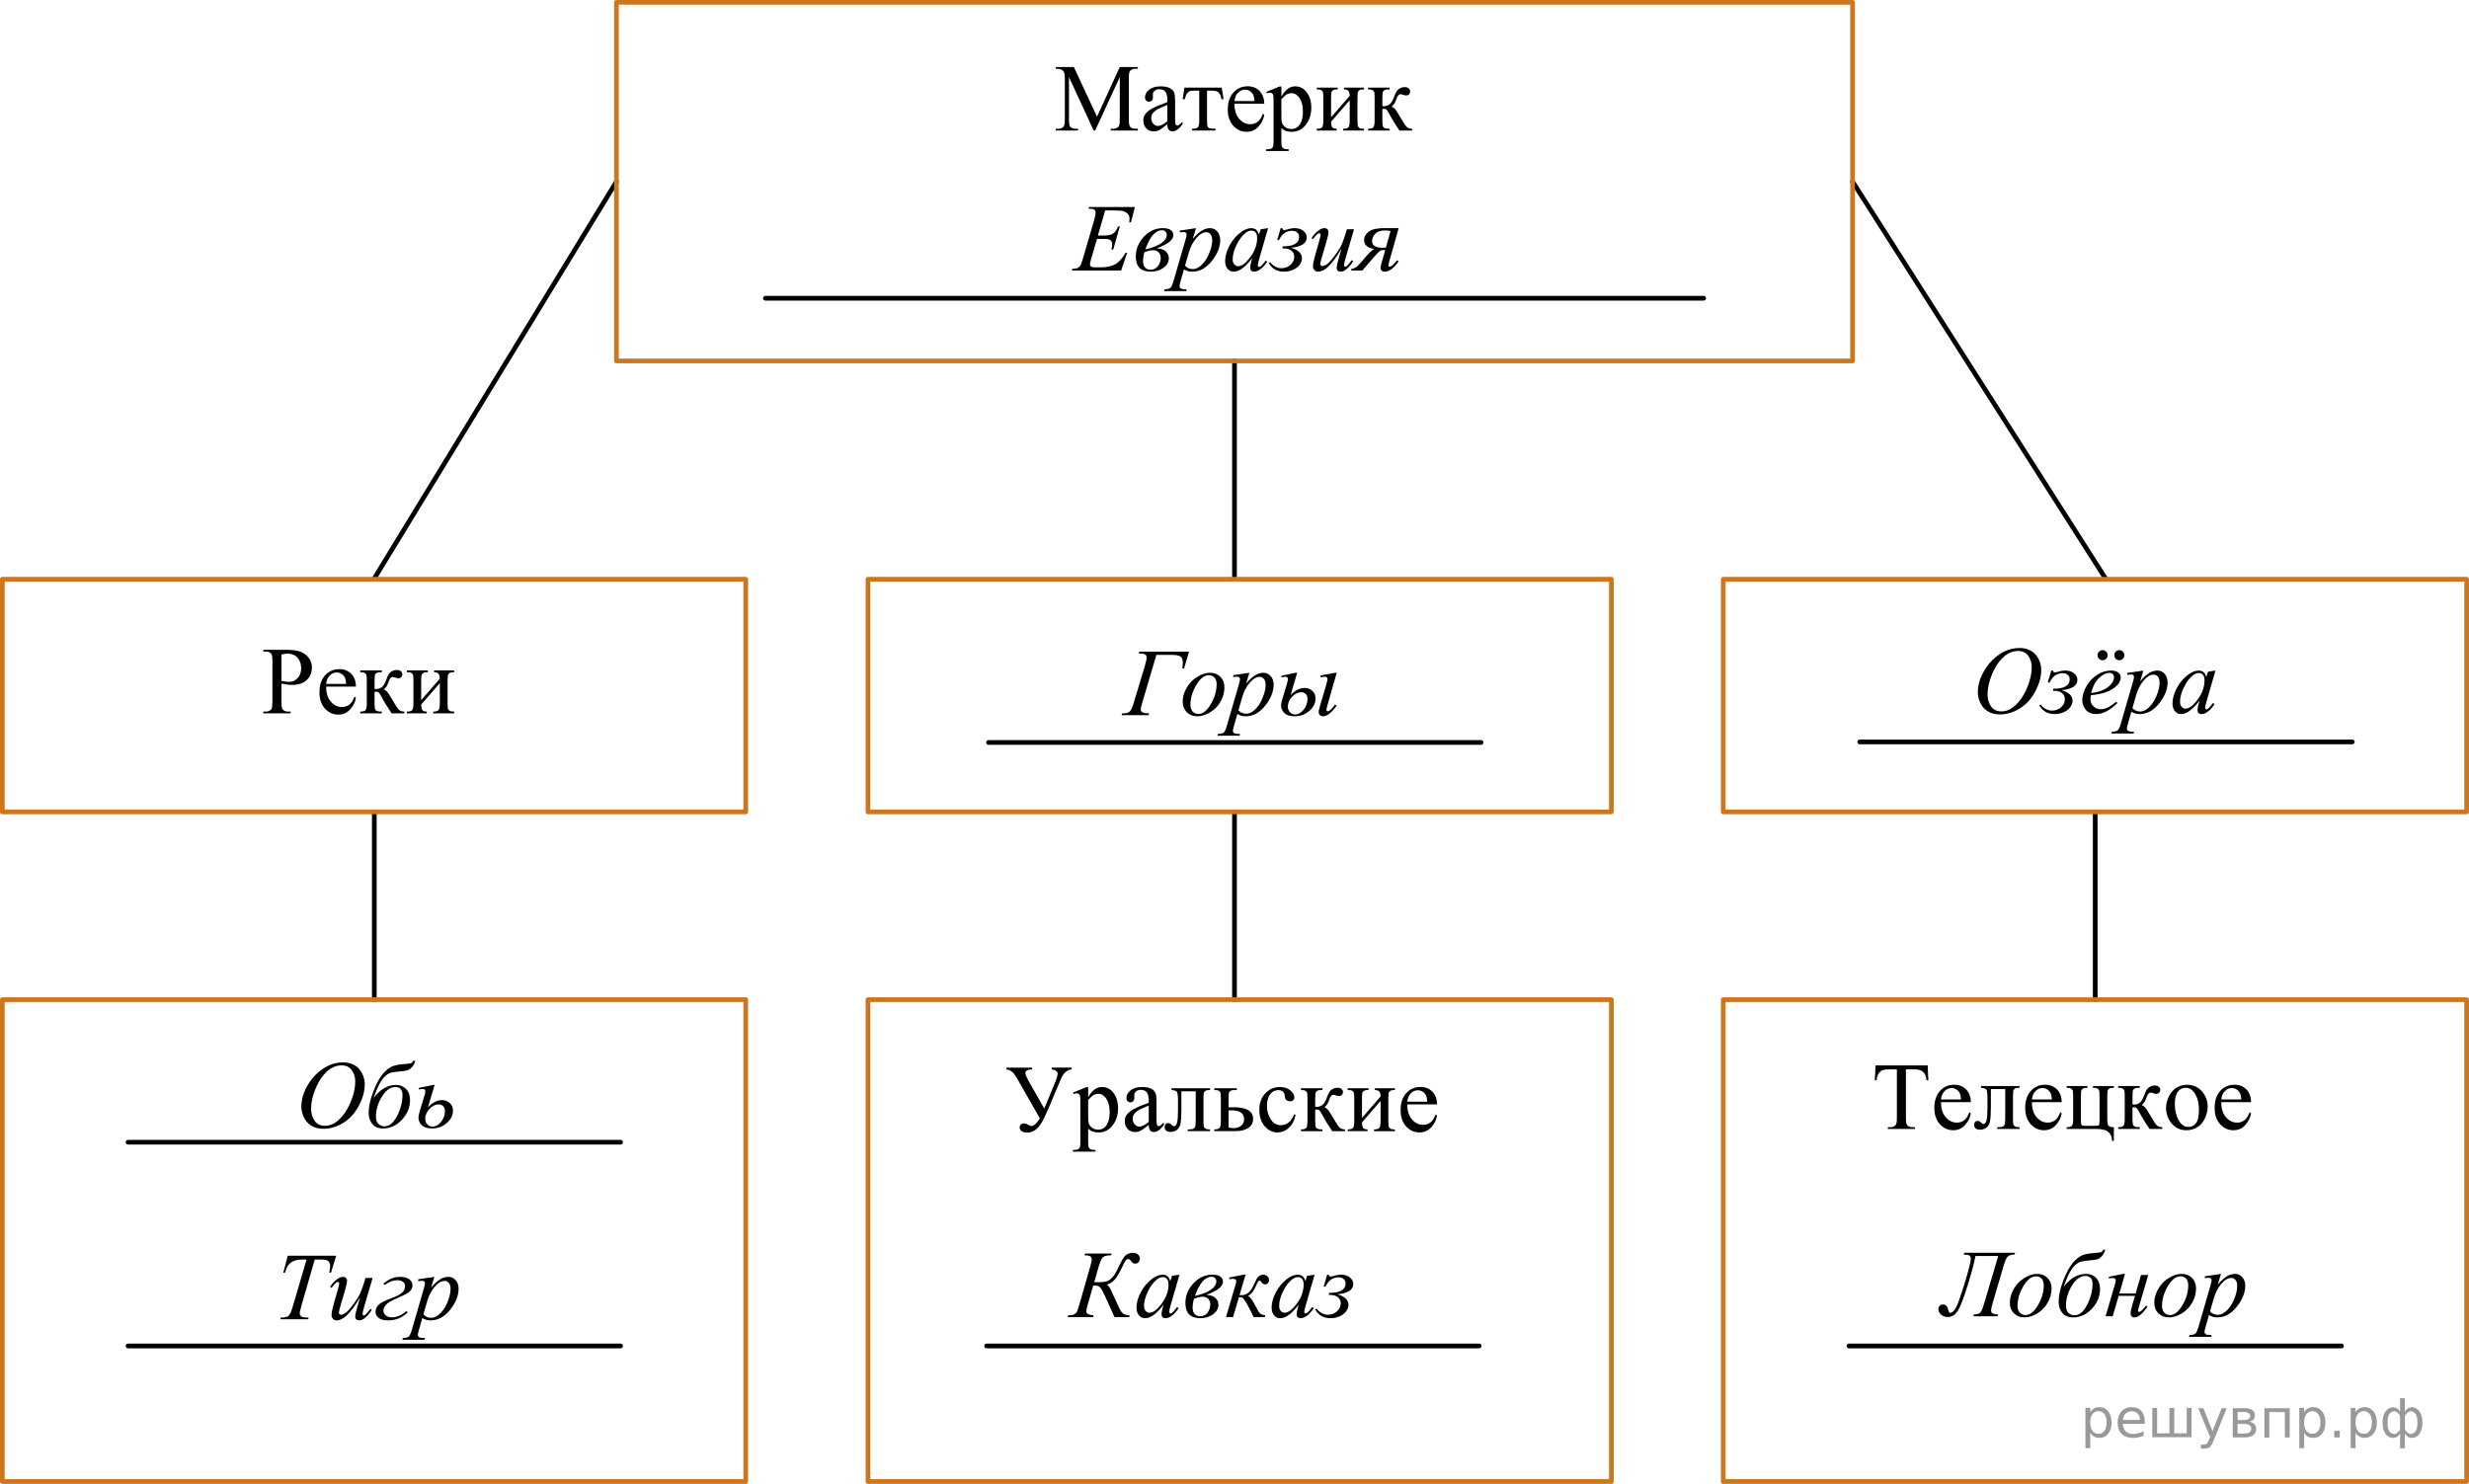 <?xml version="1.0" encoding="UTF-8"?>
<svg id="_Слой_1" xmlns="http://www.w3.org/2000/svg" width="393.692" height="236.665" version="1.1" xmlns:xlink="http://www.w3.org/1999/xlink" viewBox="0 0 393.692 236.665">
  <!-- Generator: Adobe Illustrator 29.6.1, SVG Export Plug-In . SVG Version: 2.1.1 Build 9)  -->
  <defs>
    <clipPath id="clippath">
      <rect x="165.522" y="6.898" width="62.87" height="20.864" fill="none"/>
    </clipPath>
    <clipPath id="clippath-1">
      <rect x="39.156" y="99.867" width="36.325" height="18.073" fill="none"/>
    </clipPath>
    <clipPath id="clippath-2">
      <rect x="294.679" y="164.856" width="77.866" height="20.933" fill="none"/>
    </clipPath>
    <clipPath id="clippath-3">
      <polygon points="295.902 187.011 373.418 187.011 373.418 166.147 295.902 166.147 295.902 187.011 295.902 187.011" fill="none"/>
    </clipPath>
    <clipPath id="clippath-4">
      <rect x="156.727" y="165.211" width="79.727" height="20.933" fill="none"/>
    </clipPath>
    <clipPath id="clippath-5">
      <polygon points="157.95 187.365 230.956 187.365 230.956 166.502 157.95 166.502 157.95 187.365 157.95 187.365" fill="none"/>
    </clipPath>
    <clipPath id="clippath-6">
      <rect x="37.955" y="195.21" width="39.822" height="20.933" fill="none"/>
    </clipPath>
    <clipPath id="clippath-7">
      <polygon points="39.178 217.365 77.651 217.365 77.651 196.501 39.178 196.501 39.178 217.365 39.178 217.365" fill="none"/>
    </clipPath>
    <clipPath id="clippath-8">
      <rect x="41.455" y="164.6" width="32.822" height="20.933" fill="none"/>
    </clipPath>
    <clipPath id="clippath-9">
      <polygon points="42.678 186.755 74.151 186.755 74.151 165.891 42.678 165.891 42.678 186.755 42.678 186.755" fill="none"/>
    </clipPath>
    <clipPath id="clippath-10">
      <rect x="166.908" y="194.862" width="56.444" height="20.933" fill="none"/>
    </clipPath>
    <clipPath id="clippath-11">
      <polygon points="167.642 217.017 219.086 217.017 219.086 196.153 167.642 196.153 167.642 217.017 167.642 217.017" fill="none"/>
    </clipPath>
    <clipPath id="clippath-12">
      <rect x="305.869" y="194.735" width="56.444" height="20.933" fill="none"/>
    </clipPath>
    <clipPath id="clippath-13">
      <polygon points="306.602 216.889 358.046 216.889 358.046 196.026 306.602 196.026 306.602 216.889 306.602 216.889" fill="none"/>
    </clipPath>
    <clipPath id="clippath-14">
      <rect x="176.433" y="98.862" width="38.535" height="20.933" fill="none"/>
    </clipPath>
    <clipPath id="clippath-15">
      <polygon points="176.607 121.017 215.492 121.017 215.492 100.153 176.607 100.153 176.607 121.017 176.607 121.017" fill="none"/>
    </clipPath>
    <clipPath id="clippath-16">
      <rect x="311.492" y="98.508" width="55.535" height="20.933" fill="none"/>
    </clipPath>
    <clipPath id="clippath-17">
      <polygon points="311.667 120.662 367.552 120.662 367.552 99.799 311.667 99.799 311.667 120.662 311.667 120.662" fill="none"/>
    </clipPath>
    <clipPath id="clippath-18">
      <rect x="167.502" y="27.948" width="57.444" height="20.933" fill="none"/>
    </clipPath>
    <clipPath id="clippath-19">
      <polygon points="168.235 50.102 225.68 50.102 225.68 29.239 168.235 29.239 168.235 50.102 168.235 50.102" fill="none"/>
    </clipPath>
  </defs>
  <g clip-path="url(#clippath)">
    <g>
      <path d="M174.385,20.815l-3.932-8.524v6.768c0,.623.067,1.012.203,1.166.185.209.477.314.878.314h.36v.276h-3.542v-.276h.36c.43,0,.735-.13.915-.389.11-.159.165-.522.165-1.091v-6.619c0-.448-.05-.772-.15-.971-.07-.144-.199-.265-.387-.362-.188-.097-.489-.146-.904-.146v-.276h2.881l3.692,7.926,3.632-7.926h2.882v.276h-.352c-.435,0-.743.13-.923.389-.11.159-.165.523-.165,1.091v6.619c0,.623.07,1.012.21,1.166.185.209.478.314.878.314h.352v.276h-4.322v-.276h.36c.435,0,.741-.13.915-.389.11-.159.165-.522.165-1.091v-6.768l-3.924,8.524h-.248 0Z"/>
      <path d="M186.136,19.829c-.706.543-1.148.856-1.328.941-.271.125-.558.186-.863.186-.475,0-.867-.161-1.174-.485-.308-.323-.461-.749-.461-1.277,0-.334.075-.623.225-.866.205-.339.561-.658,1.069-.957.508-.298,1.352-.662,2.533-1.09v-.269c0-.682-.109-1.15-.327-1.404-.217-.254-.534-.381-.949-.381-.315,0-.565.085-.75.254-.19.169-.285.363-.285.583l.015.433c0,.23-.059.406-.176.531-.118.124-.272.186-.461.186-.185,0-.336-.065-.454-.194-.118-.129-.176-.306-.176-.53,0-.428.22-.822.66-1.18.44-.359,1.058-.538,1.853-.538.61,0,1.111.102,1.501.306.295.155.513.396.653.725.09.214.135.652.135,1.315v2.323c0,.652.013,1.053.038,1.199.025.147.066.245.124.295s.123.075.199.075c.08,0,.15-.018.21-.053.105-.065.308-.246.608-.545v.418c-.56.747-1.095,1.121-1.606,1.121-.245,0-.44-.085-.585-.254-.145-.17-.22-.459-.225-.867l0-0ZM186.136,19.343v-2.607c-.755.299-1.243.511-1.463.635-.396.22-.678.448-.848.688s-.255.501-.255.784c0,.359.107.656.323.894.215.236.462.354.743.354.38,0,.88-.249,1.501-.747h-0Z"/>
      <path d="M188.865,13.972h5.943l.3,1.853h-.338c-.06-.373-.16-.663-.3-.867-.14-.204-.3-.339-.48-.403-.18-.065-.488-.097-.923-.097h-.601v4.751c0,.508.031.831.094.968s.164.228.304.273c.14.045.46.075.96.09v.276h-3.737v-.276c.48-.01.79-.087.927-.231.138-.144.206-.511.206-1.099v-4.751h-.615c-.43,0-.723.026-.878.078-.155.052-.304.177-.447.373-.143.197-.264.502-.364.915h-.338l.285-1.853h0Z"/>
      <path d="M196.842,16.549c-.005,1.017.243,1.812.743,2.391.5.578,1.088.866,1.763.866.45,0,.842-.123,1.174-.369.333-.247.611-.669.837-1.267l.232.149c-.105.683-.41,1.304-.916,1.864-.504.56-1.137.84-1.898.84-.825,0-1.532-.319-2.12-.96-.588-.64-.882-1.5-.882-2.581,0-1.17.301-2.083.904-2.738.603-.655,1.359-.982,2.27-.982.77,0,1.403.253,1.898.758.495.505.743,1.182.743,2.028h-4.75ZM196.842,16.116h3.182c-.025-.438-.078-.747-.157-.926-.126-.279-.311-.498-.559-.657-.248-.16-.507-.239-.777-.239-.415,0-.787.161-1.114.482s-.519.768-.574,1.341h0Z"/>
      <path d="M201.92,14.652l2.116-.852h.285v1.599c.354-.603.711-1.025,1.069-1.267.357-.241.734-.362,1.129-.362.69,0,1.266.269,1.727.807.565.657.848,1.514.848,2.57,0,1.181-.34,2.156-1.02,2.929-.56.632-1.266.948-2.116.948-.37,0-.69-.052-.961-.156-.2-.075-.425-.225-.675-.448v2.084c0,.468.028.766.086.893s.158.228.301.303c.143.074.401.112.776.112v.276h-3.603v-.276h.189c.274.005.51-.048.705-.157.095-.055.169-.144.222-.266.052-.122.078-.432.078-.93v-6.47c0-.443-.019-.725-.06-.844-.04-.119-.104-.209-.191-.269-.088-.06-.206-.09-.356-.09-.12,0-.273.035-.458.104l-.09-.239h-0ZM204.321,15.839v2.555c0,.554.022.917.067,1.091.07.289.241.543.514.763.273.219.617.328,1.032.328.5,0,.905-.194,1.216-.582.405-.509.607-1.223.607-2.144,0-1.046-.231-1.85-.69-2.413-.32-.389-.7-.583-1.141-.583-.24,0-.477.06-.713.179-.18.089-.477.358-.893.807h0Z"/>
      <path d="M212.245,18.709l2.972-3.422c-.01-.383-.082-.65-.218-.799-.135-.149-.367-.227-.697-.231v-.284h3.196v.284c-.335,0-.56.033-.675.101-.115.067-.206.151-.271.251-.065.1-.098.423-.098.971v3.63c0,.528.027.844.083.945.055.102.141.191.259.269.117.078.351.116.701.116v.276h-3.324v-.276c.415,0,.692-.076.833-.228.14-.152.21-.519.21-1.103v-3.22l-2.972,3.429c.01.424.07.715.181.875.109.159.348.241.713.246v.276h-3.175v-.276c.445,0,.731-.081.856-.243.125-.161.188-.523.188-1.087v-3.63c0-.533-.027-.848-.082-.945-.056-.097-.141-.184-.255-.261-.115-.077-.351-.116-.706-.116v-.284h3.324v.284c-.335,0-.56.033-.675.101s-.205.151-.271.251-.098.423-.098.971v3.13-0Z"/>
      <path d="M225.174,20.815h-2.025c-.631-.911-1.201-1.846-1.711-2.802-.12-.219-.23-.382-.327-.489-.098-.106-.231-.161-.401-.161-.06,0-.155.006-.285.016v1.83c0,.493.029.809.087.945.057.137.161.235.31.295.15.06.403.09.759.09v.276h-3.438v-.276c.445,0,.731-.081.856-.243.125-.161.188-.523.188-1.087v-3.63c0-.533-.027-.848-.082-.945-.056-.097-.141-.184-.255-.261-.115-.077-.351-.116-.706-.116v-.284h3.438v.284c-.416,0-.672.03-.769.089-.098.06-.186.133-.267.221-.08.087-.12.424-.12,1.012v1.345c.115.01.192.015.232.015.306,0,.592-.086.859-.258.268-.171.507-.537.717-1.094.195-.528.356-.884.484-1.068.127-.184.305-.335.532-.452.228-.117.467-.175.717-.175.271,0,.485.065.645.194s.24.299.24.508c0,.174-.058.323-.173.444-.115.123-.275.183-.48.183-.109,0-.247-.03-.412-.089-.21-.075-.37-.112-.48-.112-.231,0-.42.197-.57.59-.17.453-.295.746-.375.878s-.232.308-.458.526c.155.045.324.16.507.344.183.185.521.71,1.017,1.576.395.692.691,1.131.889,1.315.198.184.484.281.859.291v.277Z"/>
    </g>
  </g>
  <g clip-path="url(#clippath-1)">
    <g>
      <path d="M44.881,109.029v2.949c0,.637.07,1.033.21,1.188.19.219.477.328.863.328h.391v.276h-4.36v-.276h.382c.43,0,.738-.14.923-.418.1-.154.15-.52.15-1.098v-6.541c0-.637-.067-1.033-.203-1.188-.195-.219-.485-.328-.871-.328h-.382v-.276h3.729c.91,0,1.628.094,2.153.28s.968.501,1.328.944c.36.443.54.968.54,1.575,0,.826-.274,1.499-.822,2.017s-1.322.776-2.322.776c-.245,0-.51-.018-.795-.053-.285-.034-.59-.087-.915-.156h0ZM44.881,108.603c.265.05.5.087.705.112.205.024.38.037.525.037.52,0,.969-.2,1.347-.602.377-.4.566-.919.566-1.557,0-.438-.09-.845-.27-1.221s-.435-.657-.766-.844-.705-.28-1.125-.28c-.255,0-.583.048-.983.143v4.211h0Z"/>
      <path d="M52.004,109.506c-.005,1.016.243,1.812.743,2.39.5.577,1.088.866,1.763.866.45,0,.842-.123,1.174-.37.333-.246.612-.668.837-1.266l.232.149c-.105.683-.41,1.303-.915,1.863-.505.56-1.138.84-1.898.84-.825,0-1.532-.319-2.12-.959s-.882-1.5-.882-2.58c0-1.17.301-2.082.904-2.736.603-.655,1.359-.982,2.27-.982.77,0,1.403.253,1.898.758.495.506.743,1.182.743,2.027h-4.75ZM52.004,109.074h3.182c-.025-.439-.078-.747-.157-.926-.126-.279-.311-.498-.559-.657s-.507-.239-.777-.239c-.415,0-.787.16-1.114.481s-.519.769-.574,1.341h0Z"/>
      <path d="M64.474,113.77h-2.026c-.63-.911-1.201-1.845-1.711-2.8-.12-.22-.229-.382-.327-.489s-.231-.16-.401-.16c-.06,0-.155.005-.285.015v1.829c0,.493.029.808.086.944.057.138.161.235.311.295.15.06.403.09.758.09v.276h-3.437v-.276c.445,0,.731-.081.856-.242.125-.162.188-.524.188-1.087v-3.629c0-.532-.027-.848-.083-.944-.055-.098-.14-.185-.255-.262-.115-.077-.351-.115-.706-.115v-.284h3.437v.284c-.415,0-.672.029-.769.09-.097.06-.186.133-.266.22s-.12.425-.12,1.012v1.344c.115.011.192.016.232.016.305,0,.592-.086.859-.258s.506-.536.717-1.094c.195-.527.356-.884.484-1.068.127-.184.305-.334.533-.451s.466-.176.717-.176c.27,0,.485.065.645.194s.24.299.24.508c0,.174-.058.322-.172.444-.115.122-.275.183-.48.183-.11,0-.248-.029-.413-.09-.21-.074-.37-.111-.48-.111-.23,0-.42.196-.57.59-.17.453-.295.745-.375.877s-.232.308-.458.526c.155.045.324.159.507.344s.521.709,1.017,1.575c.395.692.692,1.13.889,1.315.198.185.484.281.859.291v.276l0.0 0Z"/>
      <path d="M67.16,111.665l2.972-3.42c-.01-.384-.083-.649-.218-.799s-.368-.227-.698-.231v-.284h3.197v.284c-.335,0-.56.033-.675.101-.115.067-.206.15-.271.25s-.097.423-.097.971v3.629c0,.527.027.843.083.944.055.102.141.192.259.27.117.077.351.115.702.115v.276h-3.324v-.276c.415,0,.692-.076.833-.228.14-.152.21-.519.21-1.102v-3.218l-2.972,3.427c.01.424.07.715.18.874.11.159.348.241.713.246v.276h-3.174v-.276c.445,0,.731-.081.856-.242.125-.162.188-.524.188-1.087v-3.629c0-.532-.027-.848-.083-.944-.055-.098-.14-.185-.255-.262-.115-.077-.351-.115-.706-.115v-.284h3.324v.284c-.335,0-.56.033-.675.101s-.205.15-.27.25c-.065.1-.098.423-.098.971v3.129h0Z"/>
    </g>
  </g>
  <line x1="295.399" y1="28.971" x2="335.814" y2="92.386" fill="none" stroke="#000" stroke-linecap="round" stroke-linejoin="round" stroke-width=".75"/>
  <line x1="98.293" y1="28.971" x2="59.602" y2="92.386" fill="none" stroke="#000" stroke-linecap="round" stroke-linejoin="round" stroke-width=".75"/>
  <line x1="196.846" y1="129.493" x2="196.846" y2="159.441" fill="none" stroke="#000" stroke-linecap="round" stroke-linejoin="round" stroke-width=".75"/>
  <line x1="334.091" y1="129.493" x2="334.091" y2="159.441" fill="none" stroke="#000" stroke-linecap="round" stroke-linejoin="round" stroke-width=".75"/>
  <line x1="59.685" y1="129.493" x2="59.685" y2="159.441" fill="none" stroke="#000" stroke-linecap="round" stroke-linejoin="round" stroke-width=".75"/>
  <line x1="196.846" y1="57.566" x2="196.846" y2="92.386" fill="none" stroke="#000" stroke-linecap="round" stroke-linejoin="round" stroke-width=".75"/>
  <rect x="98.293" y=".375" width="197.106" height="57.191" fill="none" stroke="#cc761f" stroke-linecap="round" stroke-linejoin="round" stroke-width=".75"/>
  <line x1="271.655" y1="47.566" x2="122.038" y2="47.566" fill="none" stroke="#000" stroke-linecap="round" stroke-linejoin="round" stroke-width=".75"/>
  <line x1="236.165" y1="118.417" x2="157.629" y2="118.417" fill="none" stroke="#000" stroke-linecap="round" stroke-linejoin="round" stroke-width=".75"/>
  <line x1="375.08" y1="118.332" x2="296.543" y2="118.332" fill="none" stroke="#000" stroke-linecap="round" stroke-linejoin="round" stroke-width=".75"/>
  <rect x=".375" y="92.386" width="118.537" height="37.106" fill="none" stroke="#cc761f" stroke-linecap="round" stroke-linejoin="round" stroke-width=".75"/>
  <rect x="274.781" y="92.386" width="118.537" height="37.106" fill="none" stroke="#cc761f" stroke-linecap="round" stroke-linejoin="round" stroke-width=".75"/>
  <rect x="138.403" y="92.386" width="118.537" height="37.106" fill="none" stroke="#cc761f" stroke-linecap="round" stroke-linejoin="round" stroke-width=".75"/>
  <line x1="235.859" y1="214.673" x2="157.322" y2="214.673" fill="none" stroke="#000" stroke-linecap="round" stroke-linejoin="round" stroke-width=".75"/>
  <line x1="98.954" y1="214.673" x2="20.417" y2="214.673" fill="none" stroke="#000" stroke-linecap="round" stroke-linejoin="round" stroke-width=".75"/>
  <line x1="373.359" y1="214.673" x2="294.822" y2="214.673" fill="none" stroke="#000" stroke-linecap="round" stroke-linejoin="round" stroke-width=".75"/>
  <rect x=".375" y="159.441" width="118.537" height="76.849" fill="none" stroke="#cc761f" stroke-linecap="round" stroke-linejoin="round" stroke-width=".75"/>
  <rect x="274.781" y="159.441" width="118.537" height="76.849" fill="none" stroke="#cc761f" stroke-linecap="round" stroke-linejoin="round" stroke-width=".75"/>
  <rect x="138.403" y="159.441" width="118.537" height="76.849" fill="none" stroke="#cc761f" stroke-linecap="round" stroke-linejoin="round" stroke-width=".75"/>
  <line x1="98.954" y1="182.173" x2="20.417" y2="182.173" fill="none" stroke="#000" stroke-linecap="round" stroke-linejoin="round" stroke-width=".75"/>
  <g clip-path="url(#clippath-3)">
    <g>
      <path d="M307.374,169.927l.112,2.375h-.285c-.055-.418-.13-.717-.225-.896-.155-.288-.361-.501-.619-.639-.258-.137-.597-.205-1.017-.205h-1.434v7.739c0,.623.067,1.012.202,1.166.19.209.483.314.879.314h.352v.276h-4.315v-.276h.361c.43,0,.734-.13.914-.389.111-.159.166-.522.166-1.091v-7.739h-1.223c-.477,0-.815.035-1.014.104-.26.095-.482.276-.668.545-.185.27-.295.633-.33,1.091h-.285l.12-2.375h8.307Z"/>
      <path d="M309.506,175.791c-.006,1.016.242,1.812.742,2.391s1.088.866,1.764.866c.45,0,.842-.123,1.174-.369.334-.247.612-.669.838-1.267l.232.149c-.105.683-.41,1.304-.916,1.864-.505.56-1.138.84-1.898.84-.825,0-1.531-.319-2.119-.96-.588-.64-.883-1.5-.883-2.581,0-1.17.302-2.083.904-2.738.604-.654,1.359-.982,2.271-.982.77,0,1.403.253,1.898.759s.743,1.182.743,2.028h-4.75ZM309.506,175.357h3.182c-.025-.439-.078-.747-.158-.926-.125-.279-.31-.498-.559-.658-.248-.159-.507-.238-.777-.238-.414,0-.786.16-1.113.481-.328.321-.519.769-.574,1.341Z"/>
      <path d="M315.877,173.214h6.146v.283c-.341,0-.566.034-.679.102-.113.066-.202.15-.268.25-.065.1-.097.423-.097.971v3.631c0,.528.027.844.083.945.055.102.141.191.258.269.118.078.352.116.702.116v.276h-3.558v-.276c.386,0,.652-.019.8-.06s.264-.136.349-.288c.086-.151.128-.479.128-.982v-4.751h-2.288v2.884c0,1.091-.049,1.856-.146,2.297s-.291.768-.578.979c-.288.212-.617.317-.986.317-.641,0-.961-.264-.961-.791,0-.18.051-.326.153-.441.102-.114.237-.172.401-.172.176,0,.338.072.488.217.195.19.342.284.442.284.226,0,.39-.189.491-.565.103-.376.154-1.034.154-1.976v-1.51c0-.776-.057-1.25-.169-1.419s-.401-.272-.866-.307v-.283Z"/>
      <path d="M323.997,175.791c-.006,1.016.242,1.812.742,2.391s1.088.866,1.764.866c.45,0,.842-.123,1.174-.369.334-.247.612-.669.838-1.267l.232.149c-.105.683-.41,1.304-.916,1.864-.505.56-1.138.84-1.898.84-.825,0-1.531-.319-2.119-.96-.588-.64-.883-1.5-.883-2.581,0-1.17.302-2.083.904-2.738.604-.654,1.359-.982,2.271-.982.77,0,1.403.253,1.898.759s.743,1.182.743,2.028h-4.75ZM323.997,175.357h3.182c-.025-.439-.078-.747-.158-.926-.125-.279-.31-.498-.559-.658-.248-.159-.507-.238-.777-.238-.414,0-.786.16-1.113.481-.328.321-.519.769-.574,1.341Z"/>
      <path d="M337.061,179.78v2.174h-.277c-.016-.583-.207-1.045-.574-1.386-.368-.341-1.035-.512-2-.512h-4.683v-.276c.445,0,.731-.081.856-.243.125-.161.188-.523.188-1.087v-3.631c0-.532-.027-.848-.083-.944-.055-.098-.14-.185-.254-.262-.115-.077-.352-.116-.706-.116v-.283h3.324v.283c-.335,0-.56.034-.675.102-.115.066-.205.15-.271.25s-.098.423-.098.971v3.862c0,.434.038.69.116.769.078.08.326.12.746.12h1.217c.465,0,.731-.043.795-.127.065-.085.098-.358.098-.822v-3.803c0-.473-.025-.777-.075-.915-.05-.137-.147-.239-.292-.306-.146-.067-.371-.102-.676-.102v-.283h3.324v.283c-.336,0-.56.034-.676.102-.115.066-.205.15-.27.25-.065.1-.098.423-.098.971v3.519c0,.642.057,1.038.172,1.188s.406.234.871.254Z"/>
      <path d="M344.782,180.057h-2.025c-.631-.911-1.201-1.846-1.711-2.802-.12-.219-.229-.382-.326-.489-.098-.106-.232-.16-.402-.16-.06,0-.154.005-.285.015v1.83c0,.493.029.809.087.945s.161.235.311.295.402.09.758.09v.276h-3.438v-.276c.445,0,.731-.081.856-.243.125-.161.188-.523.188-1.087v-3.631c0-.532-.027-.848-.082-.944-.055-.098-.141-.185-.255-.262-.115-.077-.351-.116-.706-.116v-.283h3.438v.283c-.416,0-.672.03-.769.09s-.185.134-.266.221-.121.425-.121,1.012v1.345c.115.011.193.016.232.016.306,0,.592-.086.859-.258s.507-.537.717-1.095c.195-.528.357-.884.484-1.068s.305-.335.533-.452c.227-.117.466-.176.717-.176.27,0,.484.065.644.194.16.13.24.299.24.509,0,.174-.058.322-.172.444-.115.122-.275.183-.48.183-.11,0-.248-.029-.413-.09-.21-.074-.37-.111-.48-.111-.23,0-.42.196-.57.59-.17.453-.295.746-.375.878s-.232.308-.458.526c.155.045.324.159.507.344s.521.71,1.017,1.576c.395.692.691,1.131.889,1.315.198.184.484.281.859.291v.276Z"/>
      <path d="M348.715,173.012c1.039,0,1.875.394,2.506,1.181.535.672.803,1.444.803,2.315,0,.613-.147,1.233-.443,1.86-.295.628-.701,1.101-1.219,1.42-.518.318-1.094.477-1.73.477-1.036,0-1.858-.411-2.47-1.232-.515-.692-.772-1.469-.772-2.331,0-.627.157-1.251.47-1.871s.724-1.078,1.234-1.375c.51-.296,1.051-.444,1.621-.444ZM348.482,173.497c-.265,0-.532.079-.8.235-.268.157-.483.433-.648.826s-.248.898-.248,1.517c0,.996.199,1.855.598,2.577.397.722.921,1.083,1.571,1.083.485,0,.886-.199,1.2-.598.316-.398.473-1.083.473-2.055,0-1.215-.262-2.171-.787-2.868-.355-.478-.809-.718-1.358-.718Z"/>
      <path d="M354.192,175.791c-.004,1.016.243,1.812.744,2.391.5.578,1.088.866,1.763.866.45,0,.842-.123,1.175-.369.332-.247.611-.669.836-1.267l.232.149c-.104.683-.41,1.304-.915,1.864-.505.56-1.138.84-1.898.84-.825,0-1.532-.319-2.12-.96-.588-.64-.881-1.5-.881-2.581,0-1.17.301-2.083.904-2.738.602-.654,1.359-.982,2.269-.982.769,0,1.403.253,1.898.759s.742,1.182.742,2.028h-4.75ZM354.192,175.357h3.182c-.024-.439-.077-.747-.156-.926-.126-.279-.312-.498-.56-.658-.247-.159-.507-.238-.776-.238-.416,0-.787.16-1.115.481-.327.321-.519.769-.574,1.341Z"/>
    </g>
  </g>
  <g clip-path="url(#clippath-5)">
    <g>
      <path d="M160.456,170.281h4.123v.276c-.725.029-1.087.224-1.087.582,0,.254.267.847.802,1.778l2.218,3.885,1.619-3.885c.34-.816.51-1.364.51-1.644,0-.389-.315-.628-.944-.717v-.276h3.186v.276c-.75.089-1.319.598-1.709,1.523l-1.941,4.603c-.505,1.18-.915,2.019-1.23,2.518-.315.498-.658.862-1.03,1.094-.373.232-.758.348-1.158.348-.345,0-.636-.073-.873-.221-.237-.146-.356-.347-.356-.601,0-.185.062-.338.187-.46s.295-.183.51-.183c.21,0,.46.085.75.254.195.104.342.157.442.157.395,0,.837-.409,1.327-1.226l-3.688-6.462c-.26-.453-.506-.774-.738-.964-.232-.19-.539-.316-.918-.381v-.276Z"/>
      <path d="M171.114,174.248l2.114-.852h.285v1.599c.355-.603.711-1.024,1.068-1.267.357-.241.733-.362,1.128-.362.69,0,1.264.269,1.724.807.565.657.847,1.515.847,2.57,0,1.181-.34,2.156-1.019,2.929-.56.632-1.265.948-2.114.948-.37,0-.69-.052-.96-.156-.2-.075-.425-.225-.675-.448v2.084c0,.468.029.766.086.893.057.127.157.228.3.303.143.074.401.112.776.112v.276h-3.598v-.276h.187c.275.005.51-.048.705-.157.095-.055.169-.144.221-.266.053-.122.079-.432.079-.93v-6.47c0-.443-.02-.725-.06-.844-.04-.12-.103-.21-.191-.27s-.206-.09-.356-.09c-.12,0-.273.035-.457.105l-.09-.239ZM173.513,175.435v2.555c0,.554.022.917.068,1.091.07.289.241.543.513.763.273.219.616.328,1.031.328.499,0,.904-.194,1.214-.582.404-.509.607-1.223.607-2.144,0-1.046-.23-1.851-.69-2.413-.32-.389-.7-.583-1.14-.583-.24,0-.477.06-.712.18-.18.09-.477.358-.892.807Z"/>
      <path d="M183.174,179.425c-.705.543-1.147.856-1.327.941-.27.125-.557.186-.862.186-.475,0-.866-.161-1.173-.485-.308-.323-.461-.749-.461-1.277,0-.334.075-.623.225-.866.205-.339.561-.658,1.068-.957.507-.299,1.35-.662,2.529-1.091v-.269c0-.683-.108-1.15-.326-1.404-.218-.254-.534-.381-.948-.381-.315,0-.565.084-.75.254-.19.169-.285.363-.285.583l.015.433c0,.23-.059.406-.176.53-.117.125-.271.188-.461.188-.185,0-.336-.065-.453-.194-.118-.13-.176-.307-.176-.53,0-.429.22-.822.66-1.181.44-.358,1.057-.538,1.851-.538.61,0,1.109.102,1.499.307.295.154.512.396.652.725.09.214.135.652.135,1.315v2.323c0,.652.013,1.053.038,1.199.025.147.066.245.123.295s.123.075.199.075c.08,0,.15-.018.21-.053.105-.065.307-.246.607-.545v.418c-.56.747-1.094,1.121-1.604,1.121-.245,0-.44-.085-.585-.254-.145-.17-.22-.459-.225-.867ZM183.174,178.94v-2.607c-.754.299-1.242.511-1.461.635-.395.22-.677.448-.847.688s-.255.501-.255.784c0,.359.107.656.323.894.214.236.462.354.742.354.38,0,.879-.249,1.499-.747Z"/>
      <path d="M186.802,173.568h6.139v.283c-.34,0-.566.034-.678.102-.112.066-.201.15-.266.25s-.097.423-.097.971v3.631c0,.528.027.844.083.945.055.102.141.191.258.269.117.078.351.116.701.116v.276h-3.553v-.276c.385,0,.651-.019.798-.06s.264-.136.349-.288c.085-.151.127-.479.127-.982v-4.751h-2.286v2.884c0,1.091-.049,1.856-.146,2.297-.098.44-.29.768-.577.979-.288.212-.616.317-.986.317-.64,0-.96-.264-.96-.791,0-.18.051-.326.154-.441.102-.114.236-.172.401-.172.175,0,.337.072.487.217.195.19.342.284.442.284.225,0,.388-.189.491-.565s.154-1.034.154-1.976v-1.51c0-.776-.056-1.25-.169-1.419-.112-.169-.401-.272-.866-.307v-.283Z"/>
      <path d="M195.902,176.616l.855-.015c2.039,0,3.059.627,3.059,1.882,0,.583-.249,1.05-.746,1.401-.497.351-1.213.526-2.148.526h-3.298v-.276c.445,0,.73-.081.855-.243.125-.161.188-.523.188-1.087v-3.631c0-.532-.028-.848-.083-.944-.055-.098-.14-.185-.255-.262s-.35-.116-.705-.116v-.283h3.59v.283c-.495,0-.799.029-.915.086-.115.058-.21.132-.285.225-.075.092-.112.43-.112,1.012v1.442ZM195.902,179.821c.265.069.529.104.794.104.499,0,.906-.132,1.218-.397.312-.264.469-.598.469-1.001,0-.956-.668-1.435-2.002-1.435-.115,0-.275.003-.479.008v2.72Z"/>
      <path d="M206.59,177.811c-.185.901-.548,1.595-1.087,2.08-.54.486-1.137.729-1.792.729-.779,0-1.459-.326-2.038-.979-.58-.652-.869-1.534-.869-2.644,0-1.076.32-1.95.963-2.622.642-.673,1.413-1.009,2.312-1.009.674,0,1.228.178,1.663.534.435.356.652.726.652,1.109,0,.19-.06.343-.184.46-.122.116-.293.175-.514.175-.295,0-.517-.095-.667-.283-.085-.104-.141-.304-.168-.598-.028-.294-.129-.519-.304-.673-.175-.149-.417-.224-.728-.224-.499,0-.901.184-1.206.553-.405.488-.607,1.133-.607,1.935,0,.817.201,1.538.604,2.163s.945.938,1.63.938c.49,0,.93-.167,1.319-.501.274-.229.542-.644.802-1.247l.218.104Z"/>
      <path d="M214.459,180.411h-2.023c-.63-.911-1.199-1.846-1.709-2.802-.12-.219-.229-.382-.326-.489-.097-.106-.231-.16-.4-.16-.06,0-.155.005-.285.015v1.83c0,.493.028.809.086.945s.161.235.311.295c.149.06.402.09.757.09v.276h-3.433v-.276c.444,0,.73-.081.855-.243.125-.161.188-.523.188-1.087v-3.631c0-.532-.028-.848-.083-.944-.055-.098-.14-.185-.255-.262-.114-.077-.35-.116-.704-.116v-.283h3.433v.283c-.415,0-.671.03-.769.09-.097.06-.185.134-.266.221s-.12.425-.12,1.012v1.345c.115.011.192.016.232.016.305,0,.591-.086.858-.258.267-.172.506-.537.716-1.095.194-.528.355-.884.483-1.068.127-.185.305-.335.532-.452s.466-.176.716-.176c.27,0,.484.065.644.194.16.13.239.299.239.509,0,.174-.057.322-.172.444s-.275.183-.479.183c-.11,0-.248-.029-.412-.09-.21-.074-.37-.111-.48-.111-.23,0-.419.196-.569.59-.17.453-.295.746-.375.878s-.232.308-.457.526c.155.045.323.159.506.344s.521.71,1.016,1.576c.395.692.69,1.131.889,1.315.197.184.483.281.857.291v.276Z"/>
      <path d="M217.173,178.305l2.968-3.422c-.01-.384-.082-.65-.217-.8s-.367-.227-.697-.231v-.283h3.193v.283c-.335,0-.56.034-.675.102-.115.066-.205.15-.27.25-.065.1-.098.423-.098.971v3.631c0,.528.027.844.082.945.056.102.142.191.259.269.117.078.352.116.701.116v.276h-3.32v-.276c.414,0,.691-.076.832-.228.14-.152.209-.519.209-1.103v-3.22l-2.968,3.429c.01.424.07.715.18.875.11.159.348.241.712.246v.276h-3.17v-.276c.444,0,.73-.081.855-.243.125-.161.188-.523.188-1.087v-3.631c0-.532-.028-.848-.083-.944-.055-.098-.14-.185-.255-.262-.114-.077-.35-.116-.704-.116v-.283h3.32v.283c-.335,0-.56.034-.675.102-.115.066-.205.15-.27.25-.065.1-.098.423-.098.971v3.131Z"/>
      <path d="M224.399,176.145c-.005,1.016.242,1.812.742,2.391.499.578,1.087.866,1.761.866.45,0,.841-.123,1.174-.369.332-.247.61-.669.835-1.267l.232.149c-.104.683-.409,1.304-.914,1.864-.505.56-1.137.84-1.897.84-.824,0-1.53-.319-2.117-.96-.587-.64-.881-1.5-.881-2.581,0-1.17.301-2.083.903-2.738.602-.654,1.357-.982,2.268-.982.769,0,1.401.253,1.897.759.494.506.741,1.182.741,2.028h-4.744ZM224.399,175.712h3.178c-.024-.439-.077-.747-.157-.926-.125-.279-.31-.498-.559-.658-.247-.159-.506-.238-.775-.238-.415,0-.786.16-1.113.481s-.519.769-.573,1.341Z"/>
    </g>
  </g>
  <g clip-path="url(#clippath-7)">
    <g>
      <path d="M45.884,200.281h7.729l-.833,2.689h-.285c.095-.394.143-.745.143-1.054,0-.363-.113-.638-.338-.822-.17-.139-.607-.209-1.313-.209h-.803l-2.011,6.978c-.255.877-.383,1.417-.383,1.621,0,.19.08.346.24.468s.443.183.848.183h.345l-.09.276h-4.427l.083-.276h.195c.39,0,.69-.062.9-.186.145-.085.276-.238.394-.46s.282-.69.492-1.408l2.108-7.194h-.607c-.585,0-1.057.075-1.415.225-.358.149-.647.366-.867.649-.22.284-.4.688-.54,1.211h-.277l.712-2.689Z"/>
      <path d="M59.413,203.829l-1.306,4.453c-.195.662-.292,1.08-.292,1.255,0,.09.016.155.048.198.033.042.077.064.131.064.085,0,.179-.039.282-.116s.361-.385.776-.923l.225.172c-.395.623-.8,1.081-1.215,1.375-.275.19-.54.284-.795.284-.195,0-.348-.056-.458-.165s-.165-.251-.165-.426c0-.169.033-.394.098-.672.08-.369.308-1.171.683-2.406-.85,1.39-1.562,2.349-2.135,2.877-.573.527-1.105.792-1.595.792-.23,0-.425-.08-.585-.239-.16-.159-.24-.361-.24-.606,0-.373.11-.946.33-1.718l.653-2.309c.16-.553.24-.896.24-1.031,0-.06-.021-.11-.064-.153-.043-.042-.089-.064-.139-.064-.105,0-.21.038-.315.112-.105.075-.343.352-.713.829l-.233-.164c.376-.578.773-1.004,1.193-1.277.32-.215.615-.321.885-.321.185,0,.336.059.454.176.118.116.176.268.176.451,0,.27-.1.75-.3,1.442l-.705,2.413c-.195.657-.293,1.073-.293,1.247,0,.095.031.171.094.229.062.057.146.086.252.086.165,0,.38-.083.645-.247s.619-.529,1.062-1.095c.442-.565.808-1.095,1.095-1.591.288-.495.594-1.284.919-2.364l.165-.568h1.141Z"/>
      <path d="M61.35,204.928l-.225-.186c.83-.728,1.706-1.091,2.627-1.091.665,0,1.168.129,1.508.389.34.259.51.585.51.979,0,.289-.105.57-.315.844-.21.274-.856.641-1.936,1.099-1.056.448-1.717.834-1.985,1.157-.268.324-.401.62-.401.89,0,.289.116.544.349.766.232.222.591.332,1.077.332.685,0,1.436-.328,2.252-.985l.203.193c-.871.853-1.904,1.278-3.099,1.278-.676,0-1.184-.127-1.523-.382-.34-.254-.51-.577-.51-.971,0-.368.137-.72.413-1.054.275-.333.978-.709,2.108-1.128.895-.333,1.483-.648,1.764-.945.28-.296.42-.626.42-.989,0-.294-.113-.524-.338-.691s-.53-.25-.915-.25c-.63,0-1.29.249-1.981.747Z"/>
      <path d="M69.259,203.65l-.518,1.718c.545-.638,1.032-1.083,1.46-1.337s.864-.381,1.309-.381.826.176,1.141.526c.315.352.473.809.473,1.371,0,1.096-.448,2.21-1.343,3.343-.896,1.134-1.939,1.7-3.129,1.7-.25,0-.472-.027-.664-.083-.193-.055-.409-.151-.649-.291l-.548,1.928c-.11.378-.165.625-.165.739,0,.109.028.203.086.28s.151.137.282.18c.13.042.387.064.773.064l-.068.276h-3.534l.075-.276c.465-.021.779-.1.942-.239s.334-.525.514-1.158l1.898-6.544c.115-.414.173-.67.173-.769,0-.135-.039-.239-.117-.315-.078-.074-.196-.111-.356-.111-.145,0-.348.018-.607.052v-.291l2.574-.381ZM67.511,209.627c.31.368.728.553,1.253.553.26,0,.525-.072.795-.217.27-.144.534-.358.791-.643.257-.284.489-.611.694-.982s.389-.808.552-1.31c.163-.504.244-1.002.244-1.494,0-.398-.092-.704-.274-.916-.183-.211-.397-.317-.642-.317-.54,0-1.075.31-1.603.927s-.914,1.34-1.159,2.166l-.653,2.234Z"/>
    </g>
  </g>
  <g clip-path="url(#clippath-9)">
    <g>
      <path d="M54.705,169.439c.675,0,1.273.146,1.794.438.52.291.928.723,1.223,1.292.295.57.442,1.162.442,1.774,0,1.086-.316,2.226-.949,3.418-.633,1.193-1.46,2.103-2.48,2.731-1.02.628-2.076.941-3.167.941-.786,0-1.442-.173-1.97-.519-.528-.346-.918-.803-1.17-1.37-.252-.568-.379-1.118-.379-1.651,0-.946.229-1.881.686-2.806.458-.923,1.004-1.695,1.64-2.315s1.313-1.097,2.034-1.431,1.486-.501,2.296-.501ZM54.449,169.917c-.5,0-.989.123-1.467.37-.478.246-.952.649-1.422,1.21s-.893,1.294-1.268,2.2c-.46,1.115-.69,2.169-.69,3.16,0,.707.183,1.333.548,1.879.365.545.925.818,1.681.818.455,0,.901-.112,1.339-.337.438-.224.894-.607,1.37-1.15.595-.682,1.095-1.553,1.5-2.61.405-1.059.608-2.046.608-2.963,0-.677-.183-1.276-.548-1.797-.365-.519-.915-.78-1.651-.78Z"/>
      <path d="M65.9,169.178h.308c-.075.368-.234.692-.477.971-.243.279-.498.464-.766.553-.268.09-.707.154-1.317.194-.595.045-1.047.116-1.355.213-.308.098-.61.281-.908.553-.297.272-.599.696-.904,1.274-.305.577-.605,1.302-.9,2.174,1.051-1.38,2.239-2.069,3.564-2.069.641,0,1.173.212,1.599.635.425.424.638,1.011.638,1.763,0,1.185-.433,2.239-1.298,3.16-.865.922-1.873,1.383-3.024,1.383-.735,0-1.3-.239-1.692-.718-.393-.477-.589-1.065-.589-1.763,0-.977.246-2.104.739-3.385.493-1.279,1.005-2.229,1.538-2.85s1.051-1.024,1.553-1.214c.503-.19,1.2-.309,2.09-.358.44-.03.728-.072.863-.127.135-.056.248-.185.337-.389ZM63.086,173.368c-.831,0-1.56.515-2.191,1.543s-.946,2.091-.946,3.187c0,.538.138.93.413,1.177.275.246.585.369.93.369.79,0,1.47-.56,2.038-1.681.567-1.12.852-2.233.852-3.339,0-.439-.106-.758-.319-.957-.213-.199-.472-.299-.777-.299Z"/>
      <path d="M68.249,176.596c.721-.757,1.466-1.136,2.236-1.136.48,0,.891.154,1.23.464.34.309.511.712.511,1.21,0,.747-.329,1.408-.987,1.983-.658.575-1.442.863-2.353.863-.741,0-1.286-.176-1.636-.527-.35-.351-.525-.751-.525-1.199,0-.224.072-.58.217-1.067l.773-2.562c.065-.225.098-.419.098-.583,0-.244-.143-.366-.428-.366-.12,0-.333.027-.638.082l.075-.262,2.236-.455h.24l-1.051,3.556ZM69.968,176.141c-.53,0-1.023.237-1.478.713s-.683,1.008-.683,1.595c0,.339.11.631.33.874.22.244.493.366.818.366.505,0,.963-.251,1.373-.754s.616-1.079.616-1.727c0-.338-.095-.601-.285-.788-.19-.186-.42-.279-.69-.279Z"/>
    </g>
  </g>
  <g clip-path="url(#clippath-11)">
    <g>
      <path d="M173.027,199.933h4.218l-.067.276c-.65,0-1.088.102-1.313.306-.225.204-.468.765-.728,1.682l-.653,2.301c.235.005.405.007.511.007.77,0,1.302-.061,1.595-.186.292-.124.586-.359.881-.706.296-.346.653-.98,1.073-1.901.41-.892.78-1.431,1.111-1.617.33-.186.652-.28.968-.28.36,0,.64.091.84.273.2.183.301.383.301.602,0,.209-.065.402-.195.579s-.315.266-.556.266c-.154,0-.273-.029-.356-.086-.082-.058-.198-.189-.349-.393-.125-.164-.26-.246-.405-.246-.15,0-.276.06-.379.179-.102.12-.264.416-.484.89-.475,1.02-.893,1.741-1.253,2.162s-.798.706-1.313.856c.226.085.461.397.706.934l1.238,2.697c.225.483.441.805.648.964.208.159.561.259,1.062.299l-.06.276h-2.356l-1.553-3.429c-.296-.647-.537-1.076-.725-1.285s-.456-.314-.807-.314c-.07,0-.175.007-.315.022l-.9,3.13c-.13.458-.194.782-.194.971,0,.364.385.573,1.155.628l-.06.276h-4.082l.098-.276c.391,0,.665-.035.825-.104.16-.07.306-.166.435-.288s.293-.523.488-1.206l1.815-6.365c.13-.458.195-.762.195-.911,0-.274-.088-.46-.263-.557-.175-.098-.473-.145-.893-.145l.097-.276Z"/>
      <path d="M188.073,203.302l-1.463,5.064-.165.681c-.016.065-.022.119-.022.164,0,.08.024.149.075.209.039.045.09.067.149.067.065,0,.15-.04.255-.119.195-.144.456-.443.781-.896l.255.179c-.346.519-.7.913-1.065,1.185s-.703.407-1.014.407c-.215,0-.376-.054-.483-.161-.107-.106-.161-.263-.161-.467,0-.244.055-.565.165-.964l.157-.56c-.655.853-1.258,1.447-1.809,1.786-.396.244-.783.366-1.163.366-.365,0-.681-.151-.945-.452-.266-.302-.398-.716-.398-1.244,0-.792.238-1.627.716-2.507.478-.879,1.085-1.582,1.82-2.11.575-.418,1.118-.627,1.628-.627.306,0,.56.079.762.239.203.159.356.423.462.791l.27-.852,1.193-.179ZM185.402,203.69c-.32,0-.661.149-1.02.448-.511.423-.965,1.051-1.362,1.882-.398.832-.597,1.584-.597,2.257,0,.339.085.606.255.803.17.197.365.295.586.295.545,0,1.138-.4,1.778-1.202.856-1.066,1.283-2.159,1.283-3.28,0-.423-.083-.73-.248-.919s-.39-.283-.675-.283Z"/>
      <path d="M192.335,206.514c.65.03,1.138.195,1.463.497s.488.669.488,1.102c0,.578-.279,1.077-.837,1.498s-1.239.632-2.045.632c-1.591,0-2.387-.808-2.387-2.421,0-1.176.428-2.223,1.283-3.142s1.864-1.378,3.024-1.378c.575,0,.999.104,1.272.314.273.209.408.474.408.792,0,.782-.891,1.484-2.671,2.106ZM190.392,207.142c-.145.448-.218.926-.218,1.435,0,.477.116.824.349,1.038s.519.321.859.321c.47,0,.856-.19,1.155-.571.301-.381.45-.831.45-1.349,0-.339-.109-.623-.33-.852-.22-.23-.5-.344-.84-.344-.426,0-.901.107-1.426.321ZM190.541,206.693c1.196-.289,2.063-.634,2.604-1.035.54-.4.81-.838.81-1.31,0-.17-.064-.33-.189-.482-.125-.151-.315-.228-.57-.228-1.056,0-1.94,1.019-2.656,3.056Z"/>
      <path d="M196.004,203.757l2.312-.455h.292l-.96,3.257c.185.01.29.015.315.015.81,0,1.445-.513,1.905-1.538.256-.568.435-.94.537-1.117s.24-.324.412-.44c.173-.117.369-.176.59-.176.27,0,.496.085.679.254s.274.368.274.598c0,.194-.065.359-.195.497-.13.137-.28.205-.45.205-.21,0-.398-.122-.564-.366-.114-.174-.217-.262-.308-.262-.135,0-.297.227-.487.681-.41.981-.868,1.573-1.373,1.777.215.104.403.272.566.501.162.229.478.787.949,1.673.21.409.409.658.597.747.188.09.414.149.679.18l-.09.276h-1.794c-.435-.936-.805-1.663-1.11-2.182-.305-.518-.523-.815-.656-.889-.133-.075-.321-.112-.566-.112l-.939,3.183h-1.125l1.485-5.05c.095-.315.143-.533.143-.658,0-.264-.178-.396-.533-.396-.109,0-.305.019-.585.06v-.262Z"/>
      <path d="M209.617,203.302l-1.463,5.064-.165.681c-.016.065-.022.119-.022.164,0,.08.024.149.075.209.039.045.09.067.149.067.065,0,.15-.04.255-.119.195-.144.456-.443.781-.896l.255.179c-.346.519-.7.913-1.065,1.185s-.703.407-1.014.407c-.215,0-.376-.054-.483-.161-.107-.106-.161-.263-.161-.467,0-.244.055-.565.165-.964l.157-.56c-.655.853-1.258,1.447-1.809,1.786-.396.244-.783.366-1.163.366-.365,0-.681-.151-.945-.452-.266-.302-.398-.716-.398-1.244,0-.792.238-1.627.716-2.507.478-.879,1.085-1.582,1.82-2.11.575-.418,1.118-.627,1.628-.627.306,0,.56.079.762.239.203.159.356.423.462.791l.27-.852,1.193-.179ZM206.946,203.69c-.32,0-.661.149-1.02.448-.511.423-.965,1.051-1.362,1.882-.398.832-.597,1.584-.597,2.257,0,.339.085.606.255.803.17.197.365.295.586.295.545,0,1.138-.4,1.778-1.202.856-1.066,1.283-2.159,1.283-3.28,0-.423-.083-.73-.248-.919s-.39-.283-.675-.283Z"/>
      <path d="M211.62,203.302h.255c.04.204.152.306.338.306.07,0,.18-.022.33-.066.48-.16.926-.239,1.336-.239.54,0,.993.144,1.358.433.364.289.548.636.548,1.039,0,.941-.849,1.494-2.544,1.658,1.185.329,1.778.894,1.778,1.696,0,.344-.124.682-.372,1.016-.247.334-.594.601-1.039.8s-.935.299-1.471.299c-1.091,0-1.898-.466-2.424-1.397l.255-.112c.16.254.405.477.735.669s.681.288,1.051.288c.565,0,1.046-.184,1.44-.55.396-.366.594-.79.594-1.273,0-.384-.145-.702-.435-.956s-.711-.381-1.261-.381c-.05,0-.123.002-.218.007l.083-.336c.9,0,1.56-.131,1.977-.393.418-.261.627-.626.627-1.094,0-.284-.099-.52-.297-.71-.197-.19-.471-.284-.821-.284-.926,0-1.621.493-2.086,1.48h-.293l.556-1.897Z"/>
    </g>
  </g>
  <g clip-path="url(#clippath-13)">
    <g>
      <path d="M313.204,199.806h8.111l-.075.276c-.435.01-.773.098-1.017.265-.242.167-.477.639-.701,1.416l-1.764,5.999c-.18.617-.271,1.043-.271,1.277,0,.389.381.595,1.141.62l-.097.276h-3.88l.09-.276c.511-.025.856-.135,1.035-.329.181-.194.386-.686.616-1.478l2.235-7.531h-3.632c-.19,1.071-.62,2.682-1.29,4.83-.671,2.149-1.215,3.504-1.633,4.064-.417.56-.906.84-1.467.84-.455,0-.823-.127-1.103-.381-.279-.254-.42-.55-.42-.889,0-.204.071-.377.214-.519.143-.142.319-.213.529-.213.435,0,.713.292.833.874.065.315.178.471.338.471.24,0,.509-.232.807-.698.297-.466.78-1.789,1.448-3.971s1.002-3.501,1.002-3.96c0-.229-.066-.395-.199-.496-.133-.102-.441-.166-.927-.19l.075-.276Z"/>
      <path d="M327.131,205.513c0,.747-.199,1.487-.597,2.219-.398.732-.952,1.312-1.662,1.741-.711.428-1.401.643-2.071.643-.685,0-1.244-.218-1.678-.654-.433-.435-.648-1-.648-1.691,0-.732.211-1.467.634-2.204s.988-1.32,1.696-1.748c.708-.429,1.392-.643,2.052-.643.661,0,1.205.217,1.633.649.428.434.642.996.642,1.688ZM325.885,204.997c0-.463-.114-.817-.342-1.065-.228-.246-.521-.369-.881-.369-.735,0-1.412.523-2.03,1.572s-.927,2.091-.927,3.126c0,.474.12.839.36,1.095.24.257.543.385.908.385.705,0,1.366-.521,1.984-1.565.618-1.043.927-2.103.927-3.179Z"/>
      <path d="M335.377,199.312h.309c-.075.368-.234.692-.477.971-.243.279-.498.464-.766.553-.268.09-.707.154-1.317.194-.595.045-1.047.116-1.355.213-.308.098-.61.281-.908.553-.297.272-.599.696-.904,1.274-.305.577-.605,1.302-.9,2.174,1.051-1.38,2.239-2.069,3.564-2.069.641,0,1.174.212,1.599.635.425.424.638,1.011.638,1.763,0,1.185-.433,2.239-1.298,3.16-.865.922-1.874,1.383-3.024,1.383-.735,0-1.3-.239-1.692-.718-.393-.477-.589-1.065-.589-1.763,0-.977.246-2.104.739-3.385.493-1.279,1.006-2.229,1.538-2.85.533-.62,1.051-1.024,1.554-1.214s1.199-.309,2.09-.358c.44-.03.728-.072.863-.127.135-.056.247-.185.337-.389ZM332.564,203.503c-.831,0-1.56.515-2.191,1.543-.63,1.028-.945,2.091-.945,3.187,0,.538.138.93.413,1.177.274.246.585.369.93.369.791,0,1.47-.56,2.038-1.681.567-1.12.852-2.233.852-3.339,0-.439-.106-.758-.319-.957s-.472-.299-.776-.299Z"/>
      <path d="M336.263,203.638l2.304-.463h.271l-.894,3.13h2.589l.856-2.951h1.156l-1.509,5.155c-.08.284-.12.466-.12.545,0,.125.055.188.165.188.221,0,.588-.329,1.103-.986l.255.134c-.795,1.151-1.503,1.727-2.124,1.727-.39,0-.585-.232-.585-.695,0-.229.095-.672.285-1.33l.413-1.411h-2.597l-.953,3.257h-1.133l1.456-4.976c.109-.378.165-.62.165-.725,0-.269-.168-.403-.503-.403-.08,0-.28.018-.601.053v-.247Z"/>
      <path d="M350.168,205.513c0,.747-.199,1.487-.597,2.219-.398.732-.952,1.312-1.662,1.741-.711.428-1.401.643-2.071.643-.685,0-1.244-.218-1.678-.654-.433-.435-.648-1-.648-1.691,0-.732.211-1.467.634-2.204s.988-1.32,1.696-1.748c.708-.429,1.392-.643,2.052-.643.661,0,1.205.217,1.633.649.428.434.642.996.642,1.688ZM348.922,204.997c0-.463-.114-.817-.342-1.065-.228-.246-.521-.369-.881-.369-.735,0-1.412.523-2.03,1.572s-.927,2.091-.927,3.126c0,.474.12.839.36,1.095.24.257.543.385.908.385.705,0,1.366-.521,1.984-1.565.618-1.043.927-2.103.927-3.179Z"/>
      <path d="M354.146,203.175l-.519,1.718c.546-.638,1.032-1.083,1.46-1.337s.864-.381,1.31-.381.825.176,1.141.526c.315.352.473.809.473,1.371,0,1.096-.448,2.21-1.343,3.343-.896,1.134-1.94,1.7-3.13,1.7-.25,0-.472-.027-.664-.083-.192-.055-.409-.151-.648-.291l-.548,1.928c-.11.378-.165.625-.165.739,0,.109.028.203.086.28s.151.137.281.18c.13.042.388.064.773.064l-.068.276h-3.534l.075-.276c.465-.021.779-.1.941-.239.163-.14.334-.525.515-1.158l1.898-6.544c.115-.414.173-.67.173-.769,0-.135-.039-.239-.117-.315-.077-.074-.196-.111-.356-.111-.144,0-.348.018-.607.052v-.291l2.574-.381ZM352.397,209.151c.31.368.729.553,1.254.553.26,0,.524-.072.795-.217s.534-.358.792-.643c.257-.284.488-.611.693-.982s.39-.808.552-1.31c.163-.504.244-1.002.244-1.494,0-.398-.092-.704-.273-.916-.184-.211-.398-.317-.642-.317-.541,0-1.075.31-1.603.927-.528.617-.914,1.34-1.159,2.166l-.653,2.234Z"/>
    </g>
  </g>
  <g clip-path="url(#clippath-15)">
    <g>
      <path d="M181.66,103.934h7.932l-.788,2.674h-.278c.05-.418.075-.712.075-.881,0-.523-.13-.867-.39-1.031-.26-.164-.733-.247-1.419-.247h-2.401l-2.259,7.65c-.16.528-.24.861-.24,1.001,0,.259.094.433.281.519s.539.143,1.054.168l-.075.276h-4.315l.09-.276c.65-.005,1.072-.121,1.265-.348.192-.227.389-.673.589-1.341l1.794-5.969c.17-.564.255-.972.255-1.226,0-.273-.082-.452-.244-.534s-.501-.136-1.017-.16l.09-.276Z"/>
      <path d="M195.242,109.641c0,.747-.199,1.487-.597,2.219-.398.732-.952,1.312-1.662,1.741-.71.428-1.401.643-2.071.643-.685,0-1.244-.218-1.677-.654-.433-.435-.649-1-.649-1.691,0-.732.211-1.467.634-2.204.422-.737.988-1.32,1.696-1.748.708-.429,1.392-.643,2.052-.643.661,0,1.205.217,1.632.649.428.434.642.996.642,1.688ZM193.996,109.125c0-.463-.114-.817-.342-1.065-.228-.246-.521-.369-.881-.369-.735,0-1.412.523-2.03,1.572-.618,1.049-.927,2.091-.927,3.126,0,.474.12.839.36,1.095.24.257.543.385.908.385.705,0,1.367-.521,1.985-1.565.618-1.043.927-2.103.927-3.179Z"/>
      <path d="M199.219,107.303l-.518,1.718c.545-.638,1.032-1.083,1.46-1.337s.863-.381,1.309-.381.826.176,1.141.526c.315.352.474.809.474,1.371,0,1.096-.448,2.21-1.344,3.343-.895,1.134-1.938,1.7-3.129,1.7-.25,0-.472-.027-.664-.083-.193-.055-.409-.151-.649-.291l-.548,1.928c-.11.378-.165.625-.165.739,0,.109.028.203.086.28s.151.137.282.18c.13.042.387.064.773.064l-.067.276h-3.535l.075-.276c.465-.021.779-.1.942-.239s.334-.525.514-1.158l1.898-6.544c.115-.414.173-.67.173-.769,0-.135-.039-.239-.116-.315-.078-.074-.196-.111-.357-.111-.145,0-.348.018-.607.052v-.291l2.574-.381ZM197.471,113.279c.31.368.728.553,1.253.553.26,0,.525-.072.796-.217.27-.144.533-.358.791-.643s.489-.611.694-.982.389-.808.552-1.31c.162-.504.244-1.002.244-1.494,0-.398-.092-.704-.274-.916-.183-.211-.397-.317-.642-.317-.54,0-1.074.31-1.603.927-.527.617-.914,1.34-1.159,2.166l-.652,2.234Z"/>
      <path d="M205.792,110.858c.721-.757,1.466-1.136,2.236-1.136.48,0,.891.154,1.23.464.341.309.511.712.511,1.21,0,.747-.329,1.408-.986,1.983-.658.575-1.442.863-2.353.863-.741,0-1.286-.176-1.637-.527-.35-.351-.524-.751-.524-1.199,0-.224.072-.58.217-1.067l.773-2.562c.065-.225.098-.419.098-.583,0-.244-.143-.366-.428-.366-.12,0-.333.027-.638.082l.074-.262,2.236-.455h.24l-1.051,3.556ZM207.511,110.403c-.53,0-1.023.237-1.478.713s-.683,1.008-.683,1.595c0,.339.11.631.33.874.221.244.493.366.818.366.505,0,.963-.251,1.373-.754s.615-1.079.615-1.727c0-.338-.095-.601-.285-.788-.19-.186-.42-.279-.69-.279ZM213.139,107.303l-1.485,5.236c-.101.349-.15.573-.15.673,0,.154.075.231.226.231.25,0,.633-.358,1.147-1.076l.263.172c-.815,1.136-1.538,1.704-2.169,1.704-.23,0-.404-.067-.524-.202s-.181-.286-.181-.456c0-.174.062-.476.188-.903l.983-3.347c.16-.548.24-.887.24-1.017,0-.259-.158-.389-.473-.389-.11,0-.325.027-.645.083v-.292l2.356-.418h.225Z"/>
    </g>
  </g>
  <g clip-path="url(#clippath-17)">
    <g>
      <path d="M322.026,103.347c.675,0,1.272.146,1.793.438s.928.723,1.224,1.292c.295.57.442,1.162.442,1.774,0,1.086-.316,2.226-.949,3.418-.633,1.193-1.46,2.103-2.481,2.731-1.02.628-2.076.941-3.166.941-.786,0-1.442-.173-1.971-.519-.527-.346-.918-.803-1.17-1.37-.253-.568-.379-1.118-.379-1.651,0-.946.229-1.881.686-2.806.458-.923,1.004-1.695,1.64-2.315.635-.62,1.313-1.097,2.033-1.431.721-.334,1.486-.501,2.297-.501ZM321.77,103.825c-.5,0-.989.123-1.467.37-.477.246-.952.649-1.422,1.21-.471.56-.894,1.294-1.269,2.2-.46,1.115-.69,2.169-.69,3.16,0,.707.183,1.333.548,1.879.365.545.926.818,1.682.818.455,0,.901-.112,1.339-.337.438-.224.894-.607,1.37-1.15.595-.682,1.095-1.553,1.5-2.61.405-1.059.608-2.046.608-2.963,0-.677-.183-1.276-.548-1.797-.365-.519-.916-.78-1.651-.78Z"/>
      <path d="M327.083,106.948h.255c.04.204.152.306.338.306.07,0,.18-.022.33-.066.48-.16.926-.239,1.336-.239.54,0,.993.144,1.358.433.364.289.548.636.548,1.039,0,.941-.849,1.494-2.544,1.658,1.185.329,1.778.894,1.778,1.696,0,.344-.124.682-.372,1.016-.247.334-.594.601-1.039.8s-.935.299-1.471.299c-1.091,0-1.898-.466-2.424-1.397l.255-.112c.16.254.405.477.735.669s.681.288,1.051.288c.565,0,1.046-.184,1.44-.55.396-.366.594-.79.594-1.273,0-.384-.145-.702-.435-.956s-.711-.381-1.261-.381c-.05,0-.123.002-.218.007l.083-.336c.9,0,1.56-.131,1.977-.393.418-.261.627-.626.627-1.094,0-.284-.099-.52-.297-.71-.197-.19-.471-.284-.821-.284-.926,0-1.621.493-2.086,1.48h-.293l.556-1.897Z"/>
      <path d="M333.379,110.893c-.035.249-.053.456-.053.62,0,.443.157.82.473,1.132s.698.467,1.148.467c.36,0,.706-.073,1.039-.221.333-.146.826-.472,1.482-.975l.157.217c-1.185,1.17-2.316,1.756-3.392,1.756-.731,0-1.281-.23-1.651-.688s-.555-.964-.555-1.517c0-.742.23-1.502.69-2.278.461-.777,1.038-1.381,1.734-1.812.695-.431,1.41-.645,2.146-.645.53,0,.923.106,1.179.321.255.214.382.468.382.762,0,.413-.165.81-.495,1.188-.435.493-1.075.892-1.921,1.195-.56.205-1.348.364-2.363.478ZM333.431,110.526c.741-.085,1.344-.229,1.809-.434.615-.273,1.077-.601,1.385-.982.308-.381.462-.743.462-1.087,0-.209-.066-.378-.199-.508-.133-.129-.321-.194-.566-.194-.511,0-1.052.271-1.625.81-.572.541-.994,1.339-1.265,2.394ZM335.262,103.698c.226,0,.417.078.574.235.158.157.236.348.236.571,0,.22-.078.407-.236.565-.157.156-.349.235-.574.235-.22,0-.408-.079-.566-.235-.157-.157-.236-.345-.236-.565,0-.224.079-.414.236-.571.158-.157.347-.235.566-.235ZM337.934,103.698c.225,0,.415.078.57.235s.232.348.232.571c0,.22-.077.407-.232.565-.155.156-.346.235-.57.235-.221,0-.409-.079-.566-.235-.158-.157-.236-.345-.236-.565,0-.224.077-.414.232-.571s.345-.235.57-.235Z"/>
      <path d="M341.769,106.948l-.519,1.718c.546-.638,1.032-1.083,1.46-1.337s.864-.381,1.31-.381.825.176,1.141.526c.315.352.473.809.473,1.371,0,1.096-.448,2.21-1.343,3.343-.896,1.134-1.94,1.7-3.13,1.7-.25,0-.472-.027-.664-.083-.192-.055-.409-.151-.648-.291l-.548,1.928c-.11.378-.165.625-.165.739,0,.109.028.203.086.28s.151.137.281.18c.13.042.388.064.773.064l-.068.276h-3.534l.075-.276c.465-.021.779-.1.941-.239.163-.14.334-.525.515-1.158l1.898-6.544c.115-.414.173-.67.173-.769,0-.135-.039-.239-.117-.315-.077-.074-.196-.111-.356-.111-.144,0-.348.018-.607.052v-.291l2.574-.381ZM340.02,112.925c.31.368.729.553,1.254.553.26,0,.524-.072.795-.217s.534-.358.792-.643c.257-.284.488-.611.693-.982s.39-.808.552-1.31c.163-.504.244-1.002.244-1.494,0-.398-.092-.704-.273-.916-.184-.211-.398-.317-.642-.317-.541,0-1.075.31-1.603.927-.528.617-.914,1.34-1.159,2.166l-.653,2.234Z"/>
      <path d="M353.265,106.948l-1.464,5.064-.165.681c-.015.065-.022.119-.022.164,0,.08.025.149.075.209.04.045.09.067.15.067.065,0,.149-.04.255-.119.195-.144.455-.443.78-.896l.255.179c-.345.519-.7.913-1.065,1.185s-.703.407-1.013.407c-.215,0-.377-.054-.484-.161-.107-.106-.161-.263-.161-.467,0-.244.055-.565.165-.964l.157-.56c-.655.853-1.258,1.447-1.808,1.786-.396.244-.783.366-1.163.366-.365,0-.681-.151-.946-.452-.265-.302-.398-.716-.398-1.244,0-.792.239-1.627.717-2.507.477-.879,1.084-1.582,1.819-2.11.575-.418,1.118-.627,1.629-.627.305,0,.559.079.762.239.202.159.356.423.461.791l.271-.852,1.193-.179ZM350.593,107.337c-.32,0-.66.149-1.02.448-.51.423-.964,1.051-1.362,1.882-.398.832-.596,1.584-.596,2.257,0,.339.085.606.255.803.17.197.365.295.585.295.545,0,1.139-.4,1.778-1.202.856-1.066,1.283-2.159,1.283-3.28,0-.423-.082-.73-.247-.919s-.391-.283-.676-.283Z"/>
    </g>
  </g>
  <g clip-path="url(#clippath-19)">
    <g>
      <path d="M176.225,33.563l-1.163,4.004h.953c.68,0,1.173-.102,1.478-.31s.568-.589.788-1.147h.278l-1.043,3.676h-.3c.09-.31.135-.573.135-.792,0-.215-.043-.387-.131-.516-.087-.13-.207-.226-.36-.288-.153-.061-.474-.093-.964-.093h-.968l-.983,3.353c-.095.324-.143.57-.143.74,0,.129.062.244.188.344.085.069.298.104.638.104h.9c.976,0,1.757-.172,2.345-.516.587-.344,1.114-.941,1.58-1.793h.277l-.96,2.816h-7.864l.098-.276c.39-.01.653-.045.788-.104.2-.09.345-.204.435-.344.135-.204.295-.633.48-1.285l1.786-6.111c.14-.492.21-.868.21-1.128,0-.189-.066-.337-.199-.444-.132-.106-.392-.16-.776-.16h-.158l.09-.276h7.309l-.63,2.442h-.278c.035-.229.053-.421.053-.575,0-.264-.065-.485-.195-.665-.17-.229-.417-.403-.743-.522-.24-.09-.793-.135-1.658-.135h-1.291Z"/>
      <path d="M184.427,39.6c.65.03,1.138.195,1.463.497s.488.669.488,1.102c0,.578-.279,1.077-.837,1.498s-1.239.632-2.045.632c-1.591,0-2.386-.808-2.386-2.421,0-1.176.428-2.223,1.283-3.142s1.864-1.378,3.024-1.378c.575,0,.999.104,1.272.314.273.209.409.474.409.792,0,.782-.891,1.484-2.671,2.106ZM182.483,40.227c-.145.448-.218.926-.218,1.435,0,.477.116.824.349,1.038.232.214.519.321.859.321.47,0,.856-.19,1.156-.571s.45-.831.45-1.349c0-.339-.11-.623-.33-.852-.22-.23-.5-.344-.84-.344-.425,0-.901.107-1.426.321ZM182.633,39.779c1.196-.289,2.063-.634,2.604-1.035.54-.4.81-.838.81-1.31,0-.17-.063-.33-.188-.482-.125-.151-.315-.228-.57-.228-1.056,0-1.941,1.019-2.656,3.056Z"/>
      <path d="M190.707,36.388l-.518,1.718c.545-.638,1.032-1.083,1.46-1.337s.864-.381,1.309-.381.826.176,1.141.526c.315.352.473.809.473,1.371,0,1.096-.448,2.21-1.343,3.343-.896,1.134-1.939,1.7-3.129,1.7-.25,0-.472-.027-.664-.083-.193-.055-.409-.151-.649-.291l-.548,1.928c-.11.378-.165.625-.165.739,0,.109.028.203.086.28s.151.137.282.18c.13.042.387.064.773.064l-.068.276h-3.534l.075-.276c.465-.021.779-.1.942-.239s.334-.525.514-1.158l1.898-6.544c.115-.414.173-.67.173-.769,0-.135-.039-.239-.117-.315-.078-.074-.196-.111-.356-.111-.145,0-.348.018-.607.052v-.291l2.574-.381ZM188.959,42.364c.31.368.728.553,1.253.553.26,0,.525-.072.795-.217.27-.144.534-.358.791-.643.257-.284.489-.611.694-.982s.389-.808.552-1.31c.163-.504.244-1.002.244-1.494,0-.398-.092-.704-.274-.916-.183-.211-.397-.317-.642-.317-.54,0-1.075.31-1.603.927s-.914,1.34-1.159,2.166l-.653,2.234Z"/>
      <path d="M202.203,36.388l-1.463,5.064-.165.681c-.016.065-.022.119-.022.164,0,.08.024.149.075.209.039.045.09.067.149.067.065,0,.15-.04.255-.119.195-.144.456-.443.781-.896l.255.179c-.346.519-.7.913-1.065,1.185s-.703.407-1.014.407c-.215,0-.376-.054-.483-.161-.107-.106-.161-.263-.161-.467,0-.244.055-.565.165-.964l.157-.56c-.655.853-1.258,1.447-1.809,1.786-.396.244-.783.366-1.163.366-.365,0-.681-.151-.946-.452-.265-.302-.398-.716-.398-1.244,0-.792.239-1.627.716-2.507.478-.879,1.085-1.582,1.82-2.11.575-.418,1.118-.627,1.628-.627.306,0,.56.079.762.239.203.159.356.423.462.791l.27-.852,1.193-.179ZM199.533,36.776c-.32,0-.661.149-1.02.448-.511.423-.965,1.051-1.363,1.882-.398.832-.596,1.584-.596,2.257,0,.339.085.606.255.803.17.197.365.295.585.295.545,0,1.138-.4,1.779-1.202.856-1.066,1.283-2.159,1.283-3.28,0-.423-.083-.73-.248-.919s-.39-.283-.675-.283Z"/>
      <path d="M204.207,36.388h.255c.04.204.152.306.338.306.07,0,.18-.022.33-.066.48-.16.926-.239,1.336-.239.54,0,.993.144,1.358.433.364.289.548.636.548,1.039,0,.941-.849,1.494-2.544,1.658,1.185.329,1.778.894,1.778,1.696,0,.344-.124.682-.372,1.016-.247.334-.594.601-1.039.8s-.935.299-1.471.299c-1.091,0-1.898-.466-2.424-1.397l.255-.112c.16.254.405.477.735.669s.681.288,1.051.288c.565,0,1.046-.184,1.44-.55.396-.366.594-.79.594-1.273,0-.384-.145-.702-.435-.956s-.711-.381-1.261-.381c-.05,0-.123.002-.218.007l.083-.336c.9,0,1.56-.131,1.977-.393.418-.261.627-.626.627-1.094,0-.284-.099-.52-.297-.71-.197-.19-.471-.284-.821-.284-.926,0-1.621.493-2.086,1.48h-.293l.556-1.897Z"/>
      <path d="M215.907,36.566l-1.306,4.453c-.195.662-.293,1.08-.293,1.255,0,.09.017.155.049.198.032.042.076.064.131.064.086,0,.18-.039.282-.116s.361-.385.776-.923l.225.172c-.395.623-.8,1.081-1.215,1.375-.275.19-.541.284-.796.284-.195,0-.348-.056-.458-.165-.109-.109-.165-.251-.165-.426,0-.169.033-.394.098-.672.08-.369.308-1.171.683-2.406-.85,1.39-1.562,2.349-2.135,2.877-.572.527-1.105.792-1.595.792-.23,0-.425-.08-.585-.239s-.24-.361-.24-.606c0-.373.11-.946.33-1.718l.653-2.309c.16-.553.24-.896.24-1.031,0-.06-.021-.11-.065-.153-.042-.042-.089-.064-.139-.064-.104,0-.21.038-.315.112-.105.075-.343.352-.713.829l-.233-.164c.376-.578.773-1.004,1.193-1.277.32-.215.615-.321.886-.321.185,0,.336.059.454.176.117.116.176.268.176.451,0,.27-.1.75-.3,1.442l-.705,2.413c-.195.657-.293,1.073-.293,1.247,0,.095.031.171.094.229.062.057.146.086.251.086.165,0,.381-.083.645-.247.266-.164.619-.529,1.062-1.095.442-.565.808-1.095,1.095-1.591.288-.495.595-1.284.92-2.364l.165-.568h1.141Z"/>
      <path d="M223.02,36.388l-1.568,5.565c-.045.164-.067.279-.067.344,0,.159.07.239.21.239.25,0,.643-.344,1.179-1.031l.247.172c-.76,1.101-1.506,1.651-2.236,1.651-.22,0-.385-.061-.495-.184-.109-.122-.165-.258-.165-.407,0-.144.062-.431.188-.858l.556-1.98c-.145-.015-.245-.022-.3-.022-.231,0-.434.07-.608.21-.175.139-.487.468-.938.985l-1.802,2.077h-1.793l.075-.276c.25-.019.5-.114.75-.284.25-.169.598-.525,1.043-1.068.926-1.13,1.544-1.73,1.853-1.8-1.091-.165-1.636-.65-1.636-1.457,0-.498.246-.935.739-1.312s1.297-.564,2.412-.564h2.356ZM220.979,39.503l.758-2.652c-.265-.065-.553-.097-.862-.097-.735,0-1.269.181-1.599.541-.33.361-.495.743-.495,1.147,0,.717.57,1.075,1.711,1.075.14,0,.303-.005.487-.015Z"/>
    </g>
  </g>
<g style="stroke:none;fill:#000;fill-opacity:0.40"><path d="m 333.3,228.5 v 2.48 h -0.77 v -6.44 h 0.77 v 0.71 q 0.24,-0.42 0.61,-0.62 0.37,-0.20 0.88,-0.20 0.85,0 1.38,0.68 0.53,0.68 0.53,1.77 0,1.10 -0.53,1.77 -0.53,0.68 -1.38,0.68 -0.51,0 -0.88,-0.20 -0.37,-0.20 -0.61,-0.62 z m 2.61,-1.63 q 0,-0.85 -0.35,-1.32 -0.35,-0.48 -0.95,-0.48 -0.61,0 -0.96,0.48 -0.35,0.48 -0.35,1.32 0,0.85 0.35,1.33 0.35,0.48 0.96,0.48 0.61,0 0.95,-0.48 0.35,-0.48 0.35,-1.33 z"/><path d="m 342.0,226.7 v 0.38 h -3.52 q 0.05,0.79 0.47,1.21 0.43,0.41 1.19,0.41 0.44,0 0.85,-0.11 0.42,-0.11 0.82,-0.33 v 0.72 q -0.41,0.17 -0.85,0.27 -0.43,0.09 -0.88,0.09 -1.12,0 -1.77,-0.65 -0.65,-0.65 -0.65,-1.76 0,-1.15 0.62,-1.82 0.62,-0.68 1.67,-0.68 0.94,0 1.49,0.61 0.55,0.60 0.55,1.65 z m -0.77,-0.23 q -0.01,-0.63 -0.35,-1.00 -0.34,-0.38 -0.91,-0.38 -0.64,0 -1.03,0.36 -0.38,0.36 -0.44,1.02 z"/><path d="m 346.7,228.6 h 1.98 v -4.05 h 0.77 v 4.67 h -6.26 v -4.67 h 0.77 v 4.05 h 1.97 v -4.05 h 0.77 z"/><path d="m 353.0,229.7 q -0.33,0.83 -0.63,1.09 -0.31,0.25 -0.82,0.25 h -0.61 v -0.64 h 0.45 q 0.32,0 0.49,-0.15 0.17,-0.15 0.39,-0.71 l 0.14,-0.35 -1.89,-4.59 h 0.81 l 1.46,3.65 1.46,-3.65 h 0.81 z"/><path d="m 356.8,227.1 v 1.54 h 1.09 q 0.53,0 0.80,-0.20 0.28,-0.20 0.28,-0.57 0,-0.38 -0.28,-0.57 -0.28,-0.20 -0.80,-0.20 z m 0,-1.90 v 1.29 h 1.01 q 0.43,0 0.71,-0.17 0.28,-0.17 0.28,-0.48 0,-0.31 -0.28,-0.47 -0.28,-0.17 -0.71,-0.17 z m -0.77,-0.61 h 1.82 q 0.82,0 1.26,0.30 0.44,0.30 0.44,0.85 0,0.43 -0.23,0.68 -0.23,0.25 -0.67,0.31 0.53,0.10 0.82,0.42 0.29,0.32 0.29,0.79 0,0.62 -0.48,0.97 -0.48,0.34 -1.37,0.34 h -1.90 z"/><path d="m 365.1,224.6 v 4.67 h -0.77 v -4.05 h -2.49 v 4.05 h -0.77 v -4.67 z"/><path d="m 367.4,228.5 v 2.48 h -0.77 v -6.44 h 0.77 v 0.71 q 0.24,-0.42 0.61,-0.62 0.37,-0.20 0.88,-0.20 0.85,0 1.38,0.68 0.53,0.68 0.53,1.77 0,1.10 -0.53,1.77 -0.53,0.68 -1.38,0.68 -0.51,0 -0.88,-0.20 -0.37,-0.20 -0.61,-0.62 z m 2.61,-1.63 q 0,-0.85 -0.35,-1.32 -0.35,-0.48 -0.95,-0.48 -0.61,0 -0.96,0.48 -0.35,0.48 -0.35,1.32 0,0.85 0.35,1.33 0.35,0.48 0.96,0.48 0.61,0 0.95,-0.48 0.35,-0.48 0.35,-1.33 z"/><path d="m 372.2,228.2 h 0.88 v 1.06 h -0.88 z"/><path d="m 375.6,228.5 v 2.48 h -0.77 v -6.44 h 0.77 v 0.71 q 0.24,-0.42 0.61,-0.62 0.37,-0.20 0.88,-0.20 0.85,0 1.38,0.68 0.53,0.68 0.53,1.77 0,1.10 -0.53,1.77 -0.53,0.68 -1.38,0.68 -0.51,0 -0.88,-0.20 -0.37,-0.20 -0.61,-0.62 z m 2.61,-1.63 q 0,-0.85 -0.35,-1.32 -0.35,-0.48 -0.95,-0.48 -0.61,0 -0.96,0.48 -0.35,0.48 -0.35,1.32 0,0.85 0.35,1.33 0.35,0.48 0.96,0.48 0.61,0 0.95,-0.48 0.35,-0.48 0.35,-1.33 z"/><path d="m 380.7,226.9 q 0,0.98 0.30,1.40 0.30,0.41 0.82,0.41 0.41,0 0.88,-0.70 v -2.22 q -0.47,-0.70 -0.88,-0.70 -0.51,0 -0.82,0.42 -0.30,0.41 -0.30,1.39 z m 2,4.10 v -2.37 q -0.24,0.39 -0.51,0.55 -0.27,0.16 -0.62,0.16 -0.70,0 -1.18,-0.64 -0.48,-0.65 -0.48,-1.79 0,-1.15 0.48,-1.80 0.49,-0.66 1.18,-0.66 0.35,0 0.62,0.16 0.28,0.16 0.51,0.55 v -2.15 h 0.77 v 2.15 q 0.24,-0.39 0.51,-0.55 0.28,-0.16 0.62,-0.16 0.70,0 1.18,0.66 0.49,0.66 0.49,1.80 0,1.15 -0.49,1.79 -0.48,0.64 -1.18,0.64 -0.35,0 -0.62,-0.16 -0.27,-0.16 -0.51,-0.55 v 2.37 z m 2.77,-4.10 q 0,-0.98 -0.30,-1.39 -0.30,-0.42 -0.81,-0.42 -0.41,0 -0.88,0.70 v 2.22 q 0.47,0.70 0.88,0.70 0.51,0 0.81,-0.41 0.30,-0.42 0.30,-1.40 z"/></g></svg>
<!--File created and owned by https://sdamgia.ru. Copying is prohibited. All rights reserved.-->
